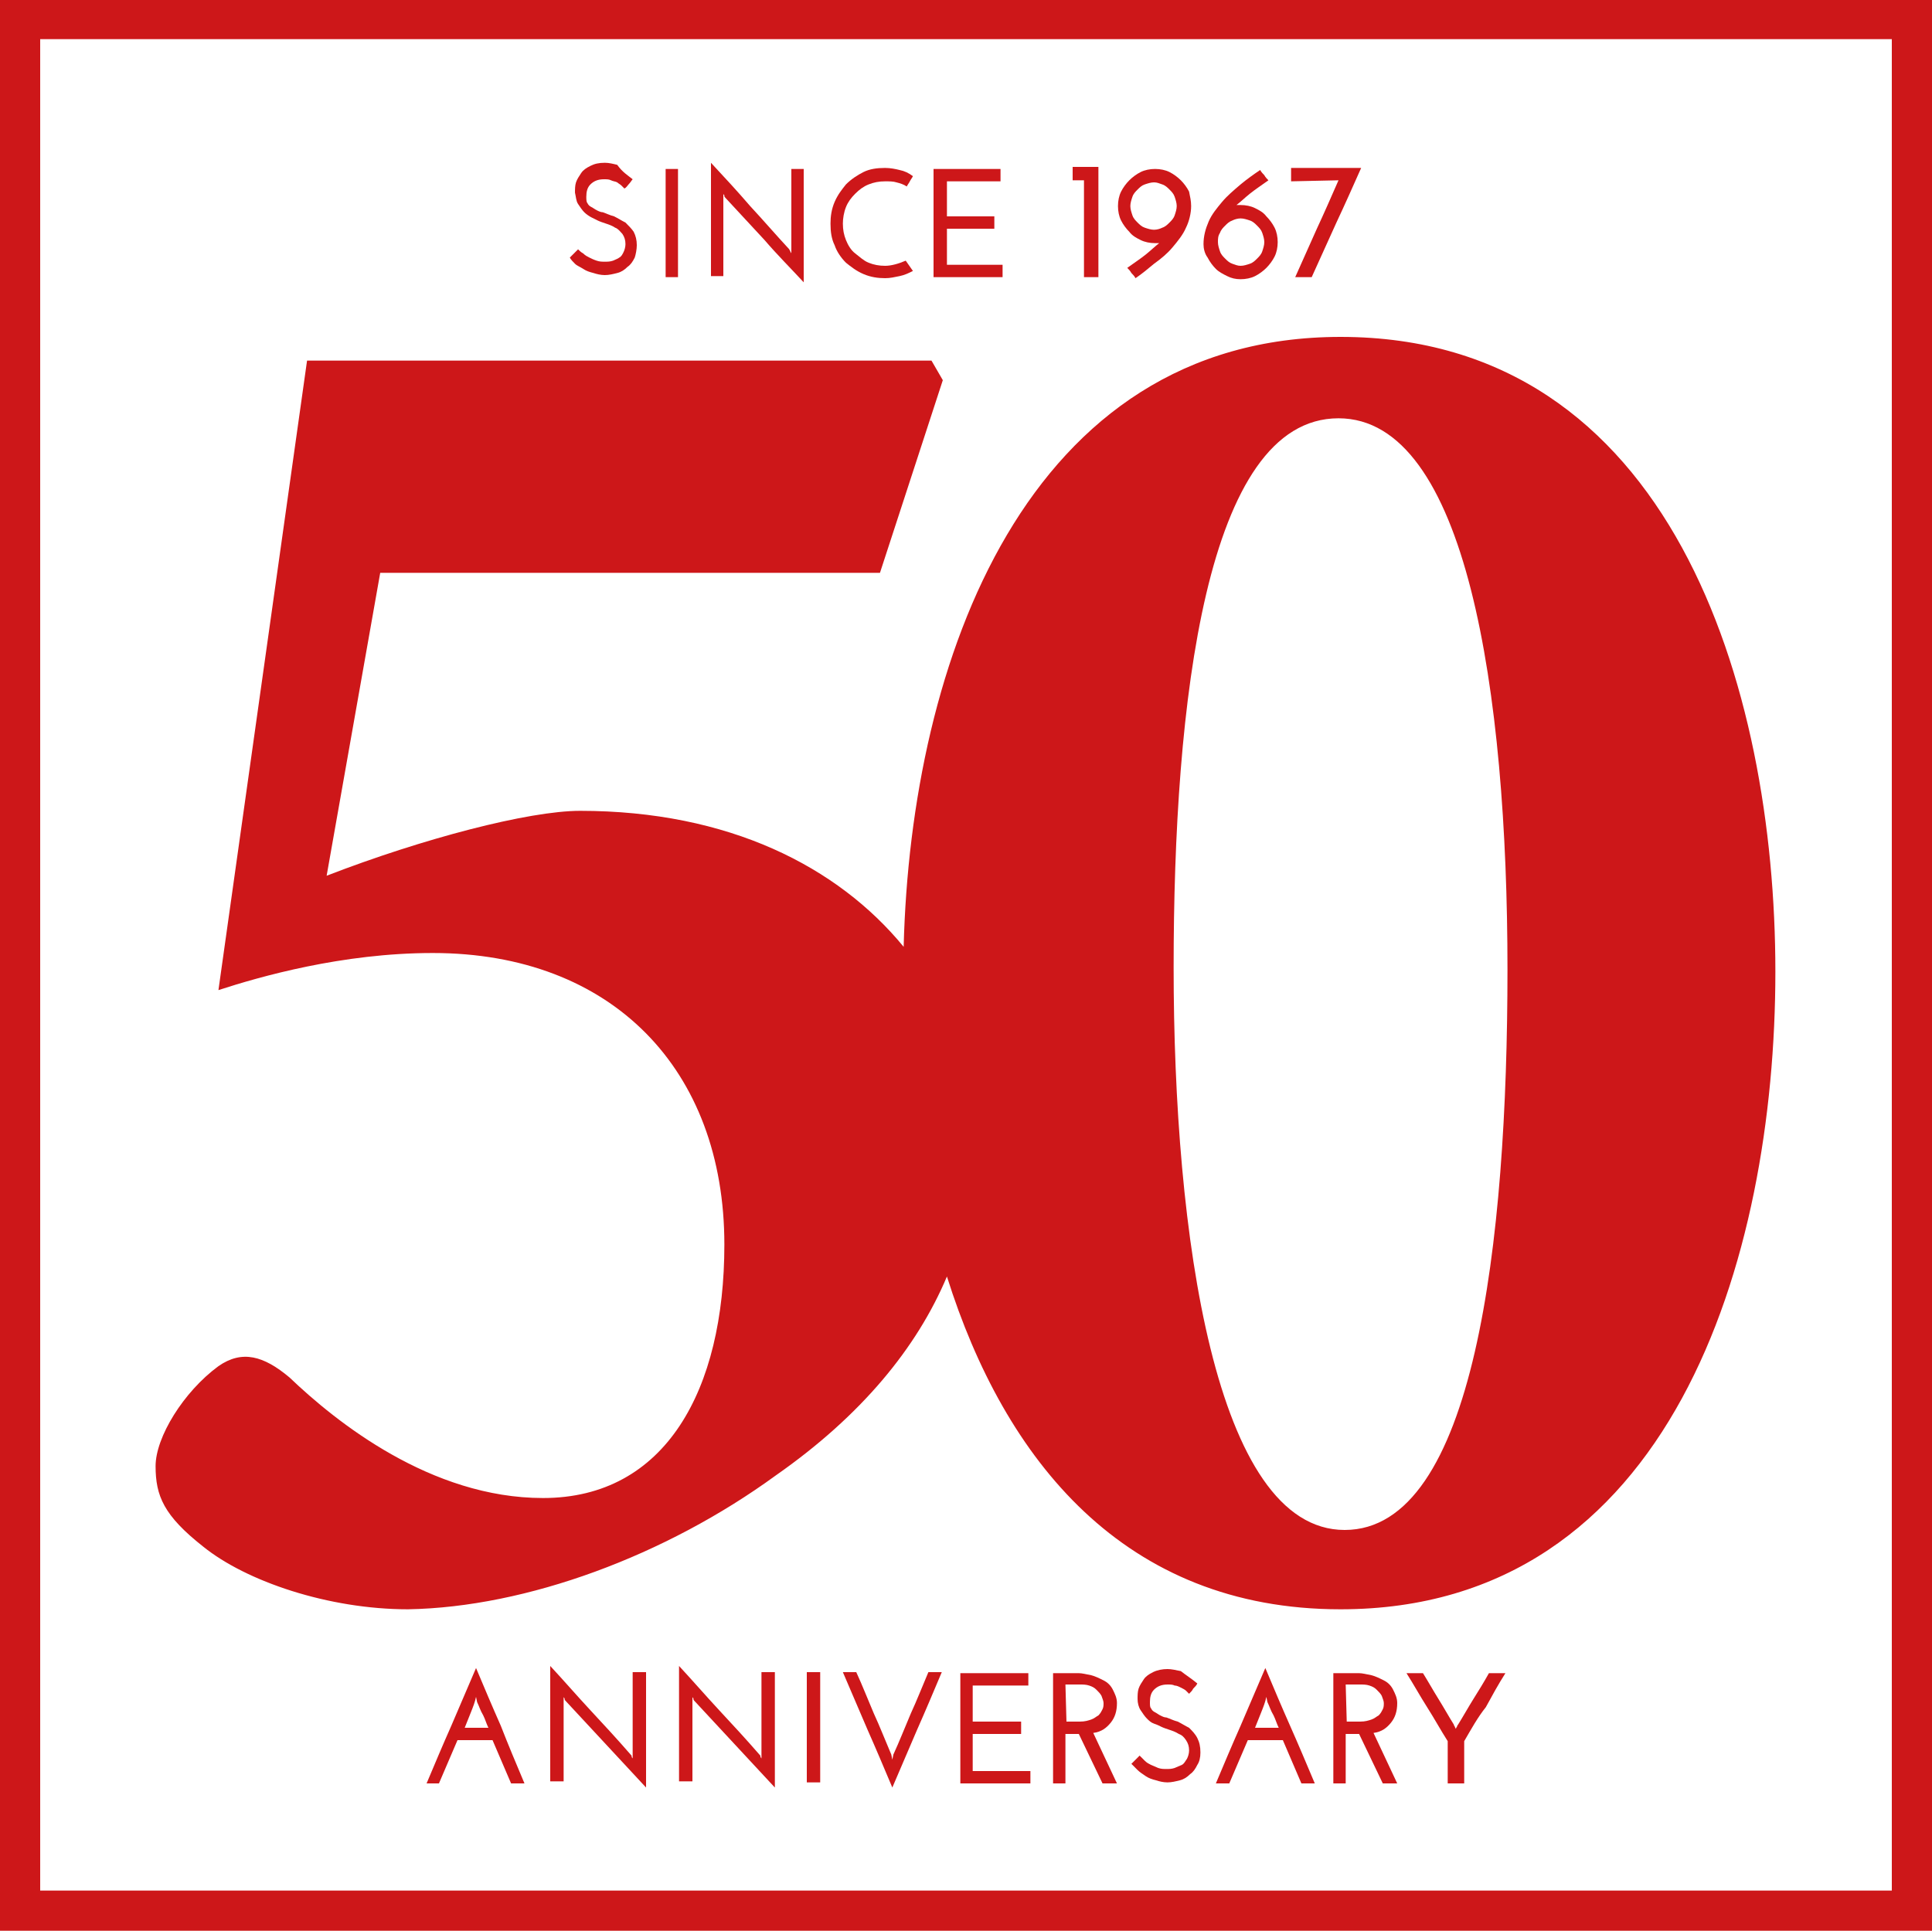 <?xml version="1.0" encoding="utf-8"?>
<!-- Generator: Adobe Illustrator 19.1.0, SVG Export Plug-In . SVG Version: 6.00 Build 0)  -->
<svg version="1.1" id="Layer_1" xmlns="http://www.w3.org/2000/svg" xmlns:xlink="http://www.w3.org/1999/xlink" x="0px" y="0px"
	 viewBox="81.6 12.7 187.5 187.4" style="enable-background:new 81.6 12.7 187.5 187.4;" xml:space="preserve">
<style type="text/css">
	.st0{fill:#CD1719;}
	.st1{fill:#FFFFFF;}
</style>
<g>
	<rect x="81.6" y="12.7" class="st0" width="187.5" height="187.4"/>
	<g>
		<g>
			<rect x="85.5" y="16.5" class="st1" width="179.7" height="179.7"/>
		</g>
	</g>
	<g>
		<path class="st0" d="M143,30.1c-0.1,0.1-0.2,0.3-0.4,0.5c-0.1,0.1-0.2,0.3-0.4,0.4c-0.1-0.1-0.2-0.2-0.3-0.3
			c-0.1-0.1-0.3-0.2-0.4-0.3c-0.2-0.1-0.4-0.1-0.6-0.2c-0.2-0.1-0.4-0.1-0.7-0.1c-0.6,0-1,0.2-1.3,0.5s-0.4,0.7-0.4,1.2
			c0,0.2,0,0.5,0.1,0.6c0.1,0.2,0.2,0.3,0.4,0.4c0.2,0.1,0.3,0.2,0.5,0.3c0.2,0.1,0.4,0.2,0.6,0.2c0.3,0.1,0.7,0.3,1.1,0.4
			c0.4,0.2,0.7,0.4,1.1,0.6c0.3,0.3,0.6,0.6,0.8,0.9c0.2,0.4,0.3,0.8,0.3,1.3c0,0.4-0.1,0.9-0.2,1.2c-0.2,0.4-0.4,0.7-0.7,0.9
			c-0.3,0.3-0.6,0.5-1,0.6c-0.4,0.1-0.8,0.2-1.2,0.2c-0.4,0-0.8-0.1-1.1-0.2c-0.4-0.1-0.7-0.2-1-0.4c-0.3-0.2-0.6-0.3-0.8-0.5
			c-0.2-0.2-0.4-0.4-0.5-0.6l0.8-0.8c0.1,0.1,0.3,0.3,0.5,0.4c0.2,0.2,0.4,0.3,0.6,0.4c0.2,0.1,0.4,0.2,0.7,0.3s0.5,0.1,0.8,0.1
			s0.5,0,0.8-0.1c0.2-0.1,0.5-0.2,0.6-0.3c0.2-0.1,0.3-0.3,0.4-0.5c0.1-0.2,0.2-0.5,0.2-0.8c0-0.4-0.1-0.7-0.3-1
			c-0.2-0.2-0.4-0.5-0.7-0.6c-0.3-0.2-0.6-0.3-0.9-0.4c-0.3-0.1-0.6-0.2-0.8-0.3c-0.2-0.1-0.4-0.2-0.6-0.3s-0.5-0.3-0.7-0.5
			s-0.4-0.5-0.6-0.8s-0.2-0.7-0.3-1.1c0-0.3,0-0.7,0.1-1c0.1-0.3,0.3-0.6,0.5-0.9c0.2-0.3,0.5-0.5,0.9-0.7c0.4-0.2,0.8-0.3,1.4-0.3
			c0.4,0,0.8,0.1,1.2,0.2C142,29.4,142.5,29.7,143,30.1z"/>
		<path class="st0" d="M146.2,29.1h1.2v10.5h-1.2V29.1z"/>
		<path class="st0" d="M159.6,29.1v11c-1.3-1.4-2.6-2.7-3.8-4.1c-1.3-1.4-2.5-2.7-3.8-4.1c-0.1-0.1-0.1-0.1-0.1-0.2
			c0-0.1-0.1-0.1-0.1-0.2c0,0.1,0,0.2,0,0.2c0,0.1,0,0.2,0,0.2v7.6h-1.2v-11c1.3,1.4,2.6,2.8,3.8,4.2c1.3,1.4,2.5,2.8,3.8,4.2
			c0,0.1,0.1,0.1,0.1,0.2c0,0.1,0.1,0.1,0.1,0.2c0-0.1,0-0.2,0-0.2c0-0.1,0-0.2,0-0.2v-7.8H159.6z"/>
		<path class="st0" d="M169.5,38l0.7,1c-0.4,0.2-0.8,0.4-1.3,0.5s-0.9,0.2-1.4,0.2c-0.7,0-1.4-0.1-2.1-0.4c-0.7-0.3-1.2-0.7-1.7-1.1
			c-0.5-0.5-0.9-1.1-1.1-1.7c-0.3-0.6-0.4-1.3-0.4-2.1c0-0.7,0.1-1.4,0.4-2.1c0.3-0.7,0.7-1.2,1.1-1.7c0.5-0.5,1.1-0.9,1.7-1.2
			c0.6-0.3,1.3-0.4,2.1-0.4c0.5,0,1,0.1,1.4,0.2c0.5,0.1,0.9,0.3,1.3,0.6c-0.1,0.2-0.2,0.3-0.3,0.5s-0.2,0.3-0.3,0.5
			c-0.3-0.2-0.6-0.3-1-0.4c-0.3-0.1-0.7-0.1-1.1-0.1c-0.6,0-1.1,0.1-1.6,0.3s-0.9,0.5-1.3,0.9c-0.4,0.4-0.7,0.8-0.9,1.3
			c-0.2,0.5-0.3,1.1-0.3,1.6c0,0.6,0.1,1.1,0.3,1.6s0.5,1,0.9,1.3c0.4,0.3,0.8,0.7,1.3,0.9s1,0.3,1.6,0.3
			C168.1,38.5,168.8,38.3,169.5,38z"/>
		<path class="st0" d="M172.2,39.6V29.1h6.5v1.2h-5.2v3.4h4.6v1.2h-4.6v3.5h5.4v1.2L172.2,39.6L172.2,39.6z"/>
		<path class="st0" d="M185.7,30.2v-1.3h2.5v10.7h-1.4v-9.4H185.7z"/>
		<path class="st0" d="M197.2,32.7c0,0.7-0.2,1.5-0.5,2.1c-0.3,0.7-0.8,1.3-1.3,1.9c-0.5,0.6-1.1,1.1-1.8,1.6
			c-0.6,0.5-1.2,1-1.8,1.4c-0.1-0.2-0.3-0.4-0.4-0.5c-0.1-0.2-0.3-0.4-0.4-0.5c0.7-0.5,1.3-0.9,1.8-1.3c0.5-0.4,0.9-0.8,1.3-1.1
			c-0.1,0-0.1,0-0.2,0c-0.1,0-0.1,0-0.2,0c-0.5,0-1-0.1-1.4-0.3c-0.4-0.2-0.8-0.4-1.1-0.8c-0.3-0.3-0.6-0.7-0.8-1.1
			c-0.2-0.4-0.3-0.9-0.3-1.4s0.1-1,0.3-1.4c0.2-0.4,0.5-0.8,0.8-1.1s0.7-0.6,1.1-0.8c0.4-0.2,0.9-0.3,1.4-0.3s1,0.1,1.4,0.3
			c0.4,0.2,0.8,0.5,1.1,0.8s0.6,0.7,0.8,1.1C197.1,31.8,197.2,32.2,197.2,32.7z M195.8,32.7c0-0.3-0.1-0.6-0.2-0.9
			c-0.1-0.3-0.3-0.5-0.5-0.7s-0.4-0.4-0.7-0.5c-0.3-0.1-0.5-0.2-0.8-0.2s-0.6,0.1-0.9,0.2c-0.3,0.1-0.5,0.3-0.7,0.5
			s-0.4,0.4-0.5,0.7c-0.1,0.3-0.2,0.6-0.2,0.9c0,0.3,0.1,0.6,0.2,0.9c0.1,0.3,0.3,0.5,0.5,0.7s0.4,0.4,0.7,0.5
			c0.3,0.1,0.6,0.2,0.9,0.2s0.6-0.1,0.8-0.2c0.3-0.1,0.5-0.3,0.7-0.5s0.4-0.4,0.5-0.7C195.7,33.3,195.8,33,195.8,32.7z"/>
		<path class="st0" d="M198.4,36.4c0-0.8,0.2-1.5,0.5-2.2s0.8-1.3,1.3-1.9c0.5-0.6,1.1-1.1,1.8-1.7c0.6-0.5,1.3-1,1.9-1.4
			c0.1,0.2,0.3,0.4,0.4,0.5c0.1,0.2,0.3,0.4,0.4,0.5c-0.7,0.5-1.3,0.9-1.8,1.3c-0.5,0.4-0.9,0.8-1.3,1.1c0.1,0,0.1,0,0.2,0
			c0.1,0,0.1,0,0.2,0c0.5,0,1,0.1,1.4,0.3c0.4,0.2,0.8,0.4,1.1,0.8c0.3,0.3,0.6,0.7,0.8,1.1c0.2,0.4,0.3,0.9,0.3,1.4s-0.1,1-0.3,1.4
			s-0.5,0.8-0.8,1.1s-0.7,0.6-1.1,0.8c-0.4,0.2-0.9,0.3-1.4,0.3s-0.9-0.1-1.3-0.3c-0.4-0.2-0.8-0.4-1.1-0.7s-0.6-0.7-0.8-1.1
			C198.5,37.3,198.4,36.8,198.4,36.4z M199.8,36.2c0,0.3,0.1,0.6,0.2,0.9c0.1,0.3,0.3,0.5,0.5,0.7s0.4,0.4,0.7,0.5s0.5,0.2,0.8,0.2
			s0.6-0.1,0.9-0.2c0.3-0.1,0.5-0.3,0.7-0.5s0.4-0.4,0.5-0.7c0.1-0.3,0.2-0.6,0.2-0.9c0-0.3-0.1-0.6-0.2-0.9
			c-0.1-0.3-0.3-0.5-0.5-0.7s-0.4-0.4-0.7-0.5s-0.6-0.2-0.9-0.2s-0.6,0.1-0.8,0.2c-0.3,0.1-0.5,0.3-0.7,0.5s-0.4,0.4-0.5,0.7
			C199.8,35.6,199.8,35.9,199.8,36.2z"/>
		<path class="st0" d="M206.9,30.3V29h6.8c-0.8,1.8-1.6,3.6-2.4,5.3c-0.8,1.8-1.6,3.5-2.4,5.3h-1.6c0.7-1.6,1.4-3.1,2.1-4.7
			c0.7-1.5,1.4-3.1,2.1-4.7L206.9,30.3L206.9,30.3z"/>
	</g>
	<g>
		<path class="st0" d="M132.5,185.8h-1.3c-0.3-0.7-0.6-1.4-0.9-2.1s-0.6-1.4-0.9-2.1H126c-0.3,0.7-0.6,1.4-0.9,2.1
			c-0.3,0.7-0.6,1.4-0.9,2.1H123c0.8-1.9,1.6-3.8,2.4-5.6c0.8-1.9,1.6-3.7,2.4-5.6c0.8,1.9,1.6,3.8,2.4,5.6
			C130.9,182,131.7,183.9,132.5,185.8z M127.9,177.9l-0.1-0.5c-0.1,0.5-0.3,1-0.5,1.5c-0.2,0.5-0.4,1-0.6,1.5h2.3
			c-0.2-0.4-0.3-0.8-0.5-1.2C128.2,178.7,128.1,178.3,127.9,177.9z"/>
		<path class="st0" d="M144.3,175v11.2c-1.3-1.4-2.6-2.8-3.9-4.2c-1.3-1.4-2.6-2.8-3.9-4.2c-0.1-0.1-0.1-0.1-0.1-0.2
			s-0.1-0.1-0.1-0.2c0,0.1,0,0.2,0,0.2c0,0.1,0,0.2,0,0.2v7.8H135v-11.2c1.3,1.4,2.6,2.9,3.9,4.3s2.6,2.8,3.9,4.3
			c0.1,0.1,0.1,0.1,0.1,0.2s0.1,0.1,0.1,0.2c0-0.1,0-0.2,0-0.2c0-0.1,0-0.2,0-0.2V175L144.3,175L144.3,175z"/>
		<path class="st0" d="M156.8,175v11.2c-1.3-1.4-2.6-2.8-3.9-4.2c-1.3-1.4-2.6-2.8-3.9-4.2c-0.1-0.1-0.1-0.1-0.1-0.2
			s-0.1-0.1-0.1-0.2c0,0.1,0,0.2,0,0.2c0,0.1,0,0.2,0,0.2v7.8h-1.3v-11.2c1.3,1.4,2.6,2.9,3.9,4.3s2.6,2.8,3.9,4.3
			c0.1,0.1,0.1,0.1,0.1,0.2s0.1,0.1,0.1,0.2c0-0.1,0-0.2,0-0.2c0-0.1,0-0.2,0-0.2V175L156.8,175L156.8,175z"/>
		<path class="st0" d="M159.9,175h1.3v10.7h-1.3V175z"/>
		<path class="st0" d="M171.7,175h1.3c-0.8,1.9-1.6,3.8-2.4,5.6c-0.8,1.9-1.6,3.7-2.4,5.6c-0.8-1.9-1.6-3.8-2.4-5.6
			c-0.8-1.9-1.6-3.7-2.4-5.6h1.3c0.6,1.3,1.1,2.6,1.7,4c0.6,1.3,1.1,2.6,1.7,4l0.1,0.5l0.1-0.5c0.6-1.3,1.1-2.6,1.7-4
			C170.6,177.7,171.1,176.4,171.7,175z"/>
		<path class="st0" d="M174.8,185.8v-10.7h6.6v1.2H176v3.5h4.7v1.2H176v3.6h5.6v1.2L174.8,185.8L174.8,185.8z"/>
		<path class="st0" d="M183.8,185.8v-10.7h2.5c0.3,0,0.7,0.1,1.2,0.2c0.4,0.1,0.8,0.3,1.2,0.5s0.7,0.5,0.9,0.9s0.4,0.8,0.4,1.3
			c0,0.8-0.2,1.4-0.6,1.9c-0.4,0.5-0.9,0.9-1.7,1l2.3,4.9h-1.4l-2.3-4.8H186h-1v4.8L183.8,185.8L183.8,185.8z M185.1,179.8h1.3
			c0.5,0,0.8-0.1,1.1-0.2s0.5-0.3,0.7-0.4c0.2-0.2,0.3-0.4,0.4-0.6c0.1-0.2,0.1-0.4,0.1-0.6s-0.1-0.4-0.2-0.7
			c-0.1-0.2-0.3-0.4-0.5-0.6s-0.4-0.3-0.7-0.4c-0.3-0.1-0.6-0.1-0.9-0.1H185L185.1,179.8L185.1,179.8z"/>
		<path class="st0" d="M197.8,176.1c-0.1,0.2-0.2,0.3-0.4,0.5c-0.1,0.2-0.2,0.3-0.4,0.5c-0.1-0.1-0.2-0.2-0.3-0.3
			c-0.1-0.1-0.3-0.2-0.5-0.3c-0.2-0.1-0.4-0.2-0.6-0.2c-0.2-0.1-0.4-0.1-0.7-0.1c-0.6,0-1,0.2-1.3,0.5s-0.4,0.7-0.4,1.2
			c0,0.3,0,0.5,0.1,0.6c0.1,0.2,0.2,0.3,0.4,0.4c0.2,0.1,0.3,0.2,0.5,0.3c0.2,0.1,0.4,0.2,0.6,0.2c0.3,0.1,0.7,0.3,1.1,0.4
			c0.4,0.2,0.7,0.4,1.1,0.6c0.3,0.3,0.6,0.6,0.8,1s0.3,0.8,0.3,1.4c0,0.5-0.1,0.9-0.3,1.2c-0.2,0.4-0.4,0.7-0.7,0.9
			c-0.3,0.3-0.6,0.5-1,0.6c-0.4,0.1-0.8,0.2-1.2,0.2s-0.8-0.1-1.1-0.2c-0.4-0.1-0.7-0.2-1-0.4c-0.3-0.2-0.6-0.4-0.8-0.6
			s-0.4-0.4-0.6-0.6l0.8-0.8c0.1,0.1,0.3,0.3,0.5,0.5s0.4,0.3,0.6,0.4s0.5,0.2,0.7,0.3c0.3,0.1,0.5,0.1,0.8,0.1s0.5,0,0.8-0.1
			c0.2-0.1,0.5-0.2,0.7-0.3c0.2-0.1,0.3-0.3,0.5-0.6c0.1-0.2,0.2-0.5,0.2-0.8c0-0.4-0.1-0.7-0.3-1s-0.4-0.5-0.7-0.6
			c-0.3-0.2-0.6-0.3-0.9-0.4s-0.6-0.2-0.8-0.3c-0.2-0.1-0.4-0.2-0.7-0.3c-0.3-0.1-0.5-0.3-0.7-0.5s-0.4-0.5-0.6-0.8
			s-0.3-0.7-0.3-1.1c0-0.3,0-0.7,0.1-1c0.1-0.3,0.3-0.6,0.5-0.9s0.5-0.5,0.9-0.7c0.4-0.2,0.9-0.3,1.4-0.3c0.4,0,0.8,0.1,1.3,0.2
			C196.7,175.3,197.2,175.6,197.8,176.1z"/>
		<path class="st0" d="M209.2,185.8h-1.3c-0.3-0.7-0.6-1.4-0.9-2.1s-0.6-1.4-0.9-2.1h-3.4c-0.3,0.7-0.6,1.4-0.9,2.1
			s-0.6,1.4-0.9,2.1h-1.3c0.8-1.9,1.6-3.8,2.4-5.6c0.8-1.9,1.6-3.7,2.4-5.6c0.8,1.9,1.6,3.8,2.4,5.6
			C207.6,182,208.4,183.9,209.2,185.8z M204.6,177.9l-0.1-0.5c-0.1,0.5-0.3,1-0.5,1.5s-0.4,1-0.6,1.5h2.3c-0.2-0.4-0.3-0.8-0.5-1.2
			C204.9,178.7,204.8,178.3,204.6,177.9z"/>
		<path class="st0" d="M211,185.8v-10.7h2.5c0.3,0,0.7,0.1,1.2,0.2c0.4,0.1,0.8,0.3,1.2,0.5s0.7,0.5,0.9,0.9s0.4,0.8,0.4,1.3
			c0,0.8-0.2,1.4-0.6,1.9c-0.4,0.5-0.9,0.9-1.7,1l2.3,4.9h-1.4l-2.3-4.8h-0.3h-1v4.8L211,185.8L211,185.8z M212.3,179.8h1.3
			c0.5,0,0.8-0.1,1.1-0.2s0.5-0.3,0.7-0.4c0.2-0.2,0.3-0.4,0.4-0.6c0.1-0.2,0.1-0.4,0.1-0.6s-0.1-0.4-0.2-0.7
			c-0.1-0.2-0.3-0.4-0.5-0.6s-0.4-0.3-0.7-0.4s-0.6-0.1-0.9-0.1h-1.4L212.3,179.8L212.3,179.8z"/>
		<path class="st0" d="M223.7,181.7v4.1h-1.6v-4.1c-0.7-1.1-1.3-2.2-2-3.3c-0.7-1.1-1.3-2.2-2-3.3h1.6c0.5,0.8,1,1.7,1.5,2.5
			s1,1.7,1.5,2.5c0,0.1,0.1,0.2,0.1,0.2c0,0.1,0.1,0.2,0.1,0.2l0,0c0-0.1,0.1-0.2,0.1-0.2c0-0.1,0.1-0.2,0.1-0.2
			c0.5-0.8,1-1.7,1.5-2.5s1-1.6,1.5-2.5h1.6c-0.7,1.1-1.3,2.2-1.9,3.3C225,179.4,224.4,180.5,223.7,181.7z"/>
	</g>
	<path class="st0" d="M211.7,45.4c-30.5,0-41.7,31.5-42.4,59.2c-6.4-7.8-17-13.2-31.4-13.2c-5,0-15.3,2.7-24.6,6.3l5.2-29.4H167
		l6.1-18.7l-1.1-1.9h-60.6l-8.6,61.1c4-1.3,12-3.6,20.8-3.6c17.4,0,28.3,11.3,28.3,28.3c0,14.1-5.7,24.6-17.6,24.6
		c-10.9,0-20.1-7.4-24.6-11.7c-2.5-2.1-4.6-2.7-6.9-1.1c-3.4,2.5-6.1,6.9-6.1,9.7c0,2.9,0.8,4.8,4.6,7.8c4.2,3.4,12.2,6.1,19.9,6.1
		c11.5-0.2,25-5.2,35.7-13c8.3-5.8,13.7-12.4,16.6-19.3c5.6,17.8,17.2,32.3,38.2,32.3c32.1,0,42.2-34,42.2-61.9
		C253.9,79.4,243.8,45.4,211.7,45.4z M212.1,161.2c-12.6,0-16.6-28.8-16.6-54.6c0-25.6,3.1-53.3,16-53.3c12.4,0,16.4,26.5,16.4,53.5
		C227.9,133.3,224.7,161.2,212.1,161.2z"/>
</g>
</svg>
